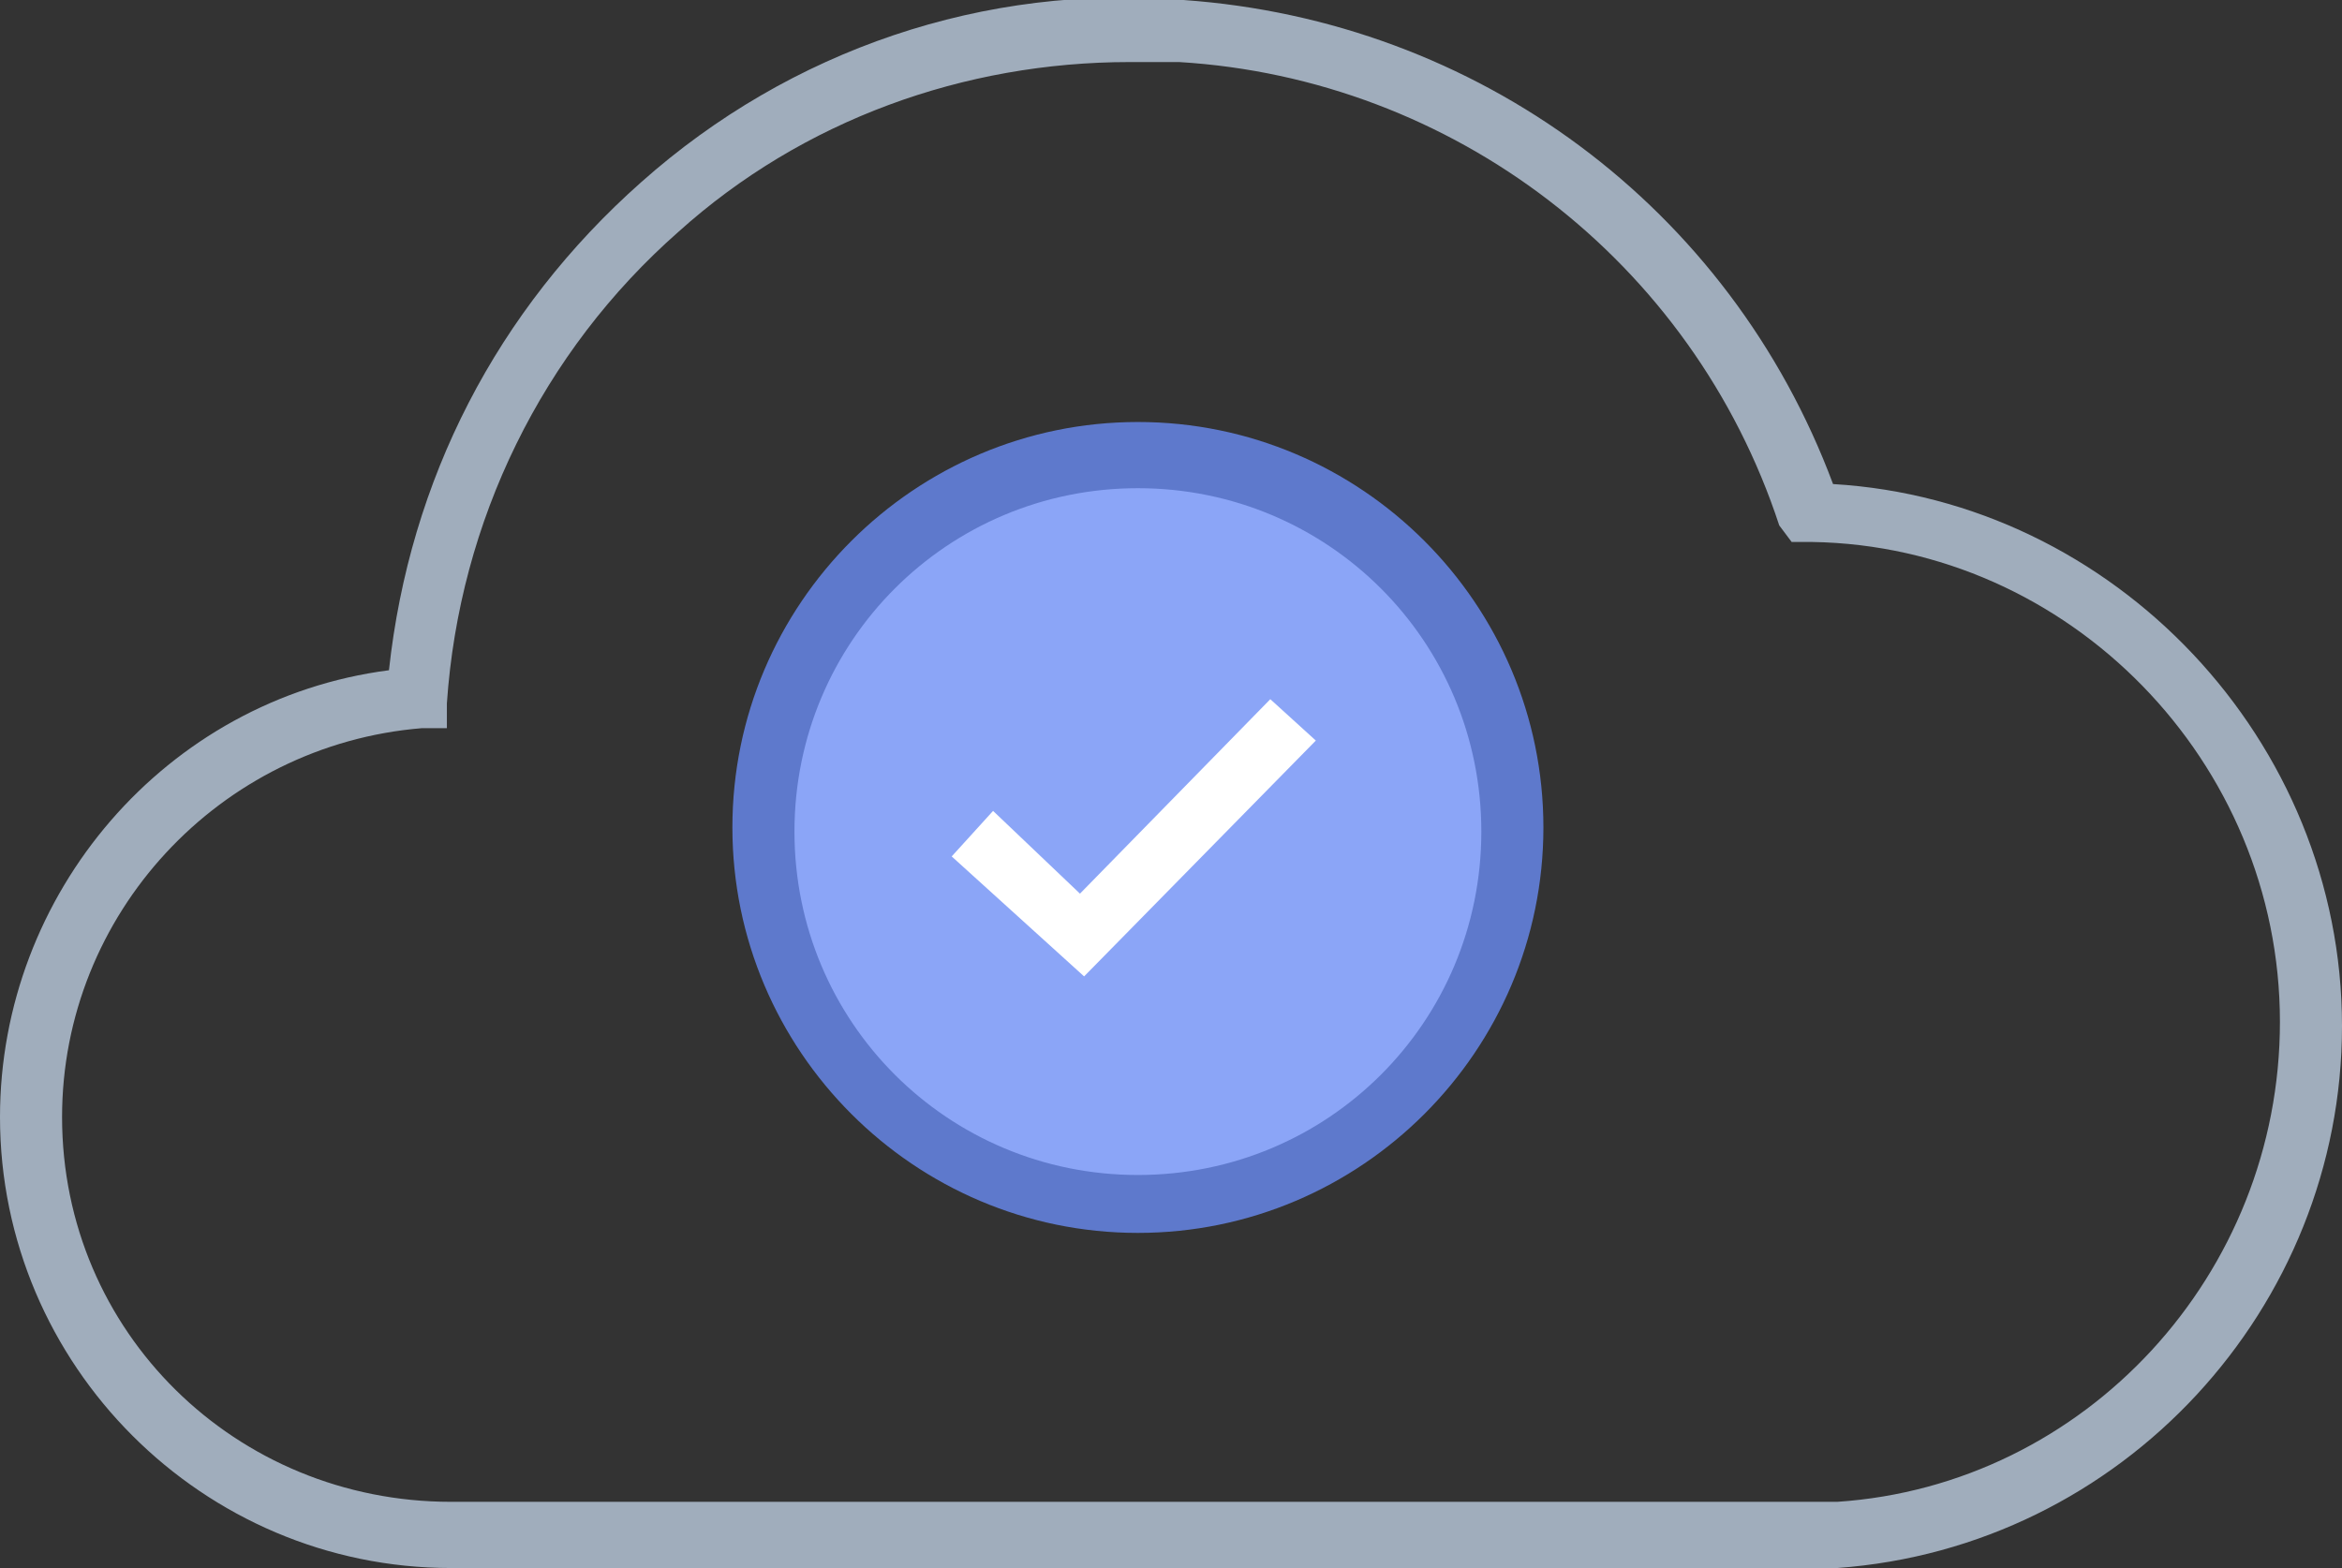 <?xml version="1.0" encoding="utf-8"?>
<!-- Generator: Adobe Illustrator 24.0.0, SVG Export Plug-In . SVG Version: 6.00 Build 0)  -->
<svg version="1.1" id="Layer_1" xmlns="http://www.w3.org/2000/svg" xmlns:xlink="http://www.w3.org/1999/xlink" x="0px" y="0px"
	 viewBox="0 0 56.6 37.9" style="enable-background:new 0 0 56.6 37.9;" xml:space="preserve">
<rect x="0" y="0" width="56.6" height="37.9" fill="#333333" stroke="none"/>
<style type="text/css">
	.st0{fill:#A0ADBC;}
	.st1{fill:#8BA5F7;}
	.st2{fill:#5E79CC;}
	.st3{fill:#FFFFFF;}
</style>
<g id="Layer_2_1_">
	<g id="Layer_1-2">
		<g id="Group_102">
			<path class="st0" d="M10.9,37.9C4.9,37.9,0,33,0,27C0,21.6,4,16.9,9.4,16.2c0.5-4.6,2.6-8.7,6.1-11.8c3.6-3.2,8.3-4.8,13.1-4.4
				c7.1,0.5,13.2,5,15.7,11.7c6.8,0.4,12.3,6.2,12.3,13.1c0,6.8-5.3,12.6-12.2,13.1L10.9,37.9C10.9,37.9,10.9,37.9,10.9,37.9z
				 M27.3,1.5c-4,0-7.9,1.4-10.9,4.1c-3.3,2.9-5.3,7-5.6,11.4l0,0.6l-0.6,0C5.3,18,1.5,22.1,1.5,27c0,5.2,4.2,9.3,9.4,9.3
				c0,0,0,0,0,0h33.5c6-0.4,10.7-5.5,10.7-11.6v0c0-6.3-5.1-11.5-11.3-11.6l-0.5,0L43,12.7C40.9,6.3,35.1,1.9,28.5,1.5
				C28.1,1.5,27.7,1.5,27.3,1.5z"/>
			<g>
				<circle id="Ellipse_59_1_" class="st1" cx="27.5" cy="20" r="9"/>
				<path class="st2" d="M27.5,29.8c-5.4,0-9.8-4.4-9.8-9.8c0-5.4,4.4-9.8,9.8-9.8c5.4,0,9.8,4.4,9.8,9.8
					C37.3,25.4,32.9,29.8,27.5,29.8z M27.5,11.8c-4.6,0-8.3,3.7-8.3,8.3c0,4.6,3.7,8.3,8.3,8.3c4.6,0,8.3-3.7,8.3-8.3
					C35.8,15.5,32.1,11.8,27.5,11.8z"/>
			</g>
			<polygon class="st3" points="26.2,23.6 23,20.7 24,19.6 26.1,21.6 30.7,16.9 31.8,17.9 			"/>
		</g>
	</g>
</g>
</svg>
